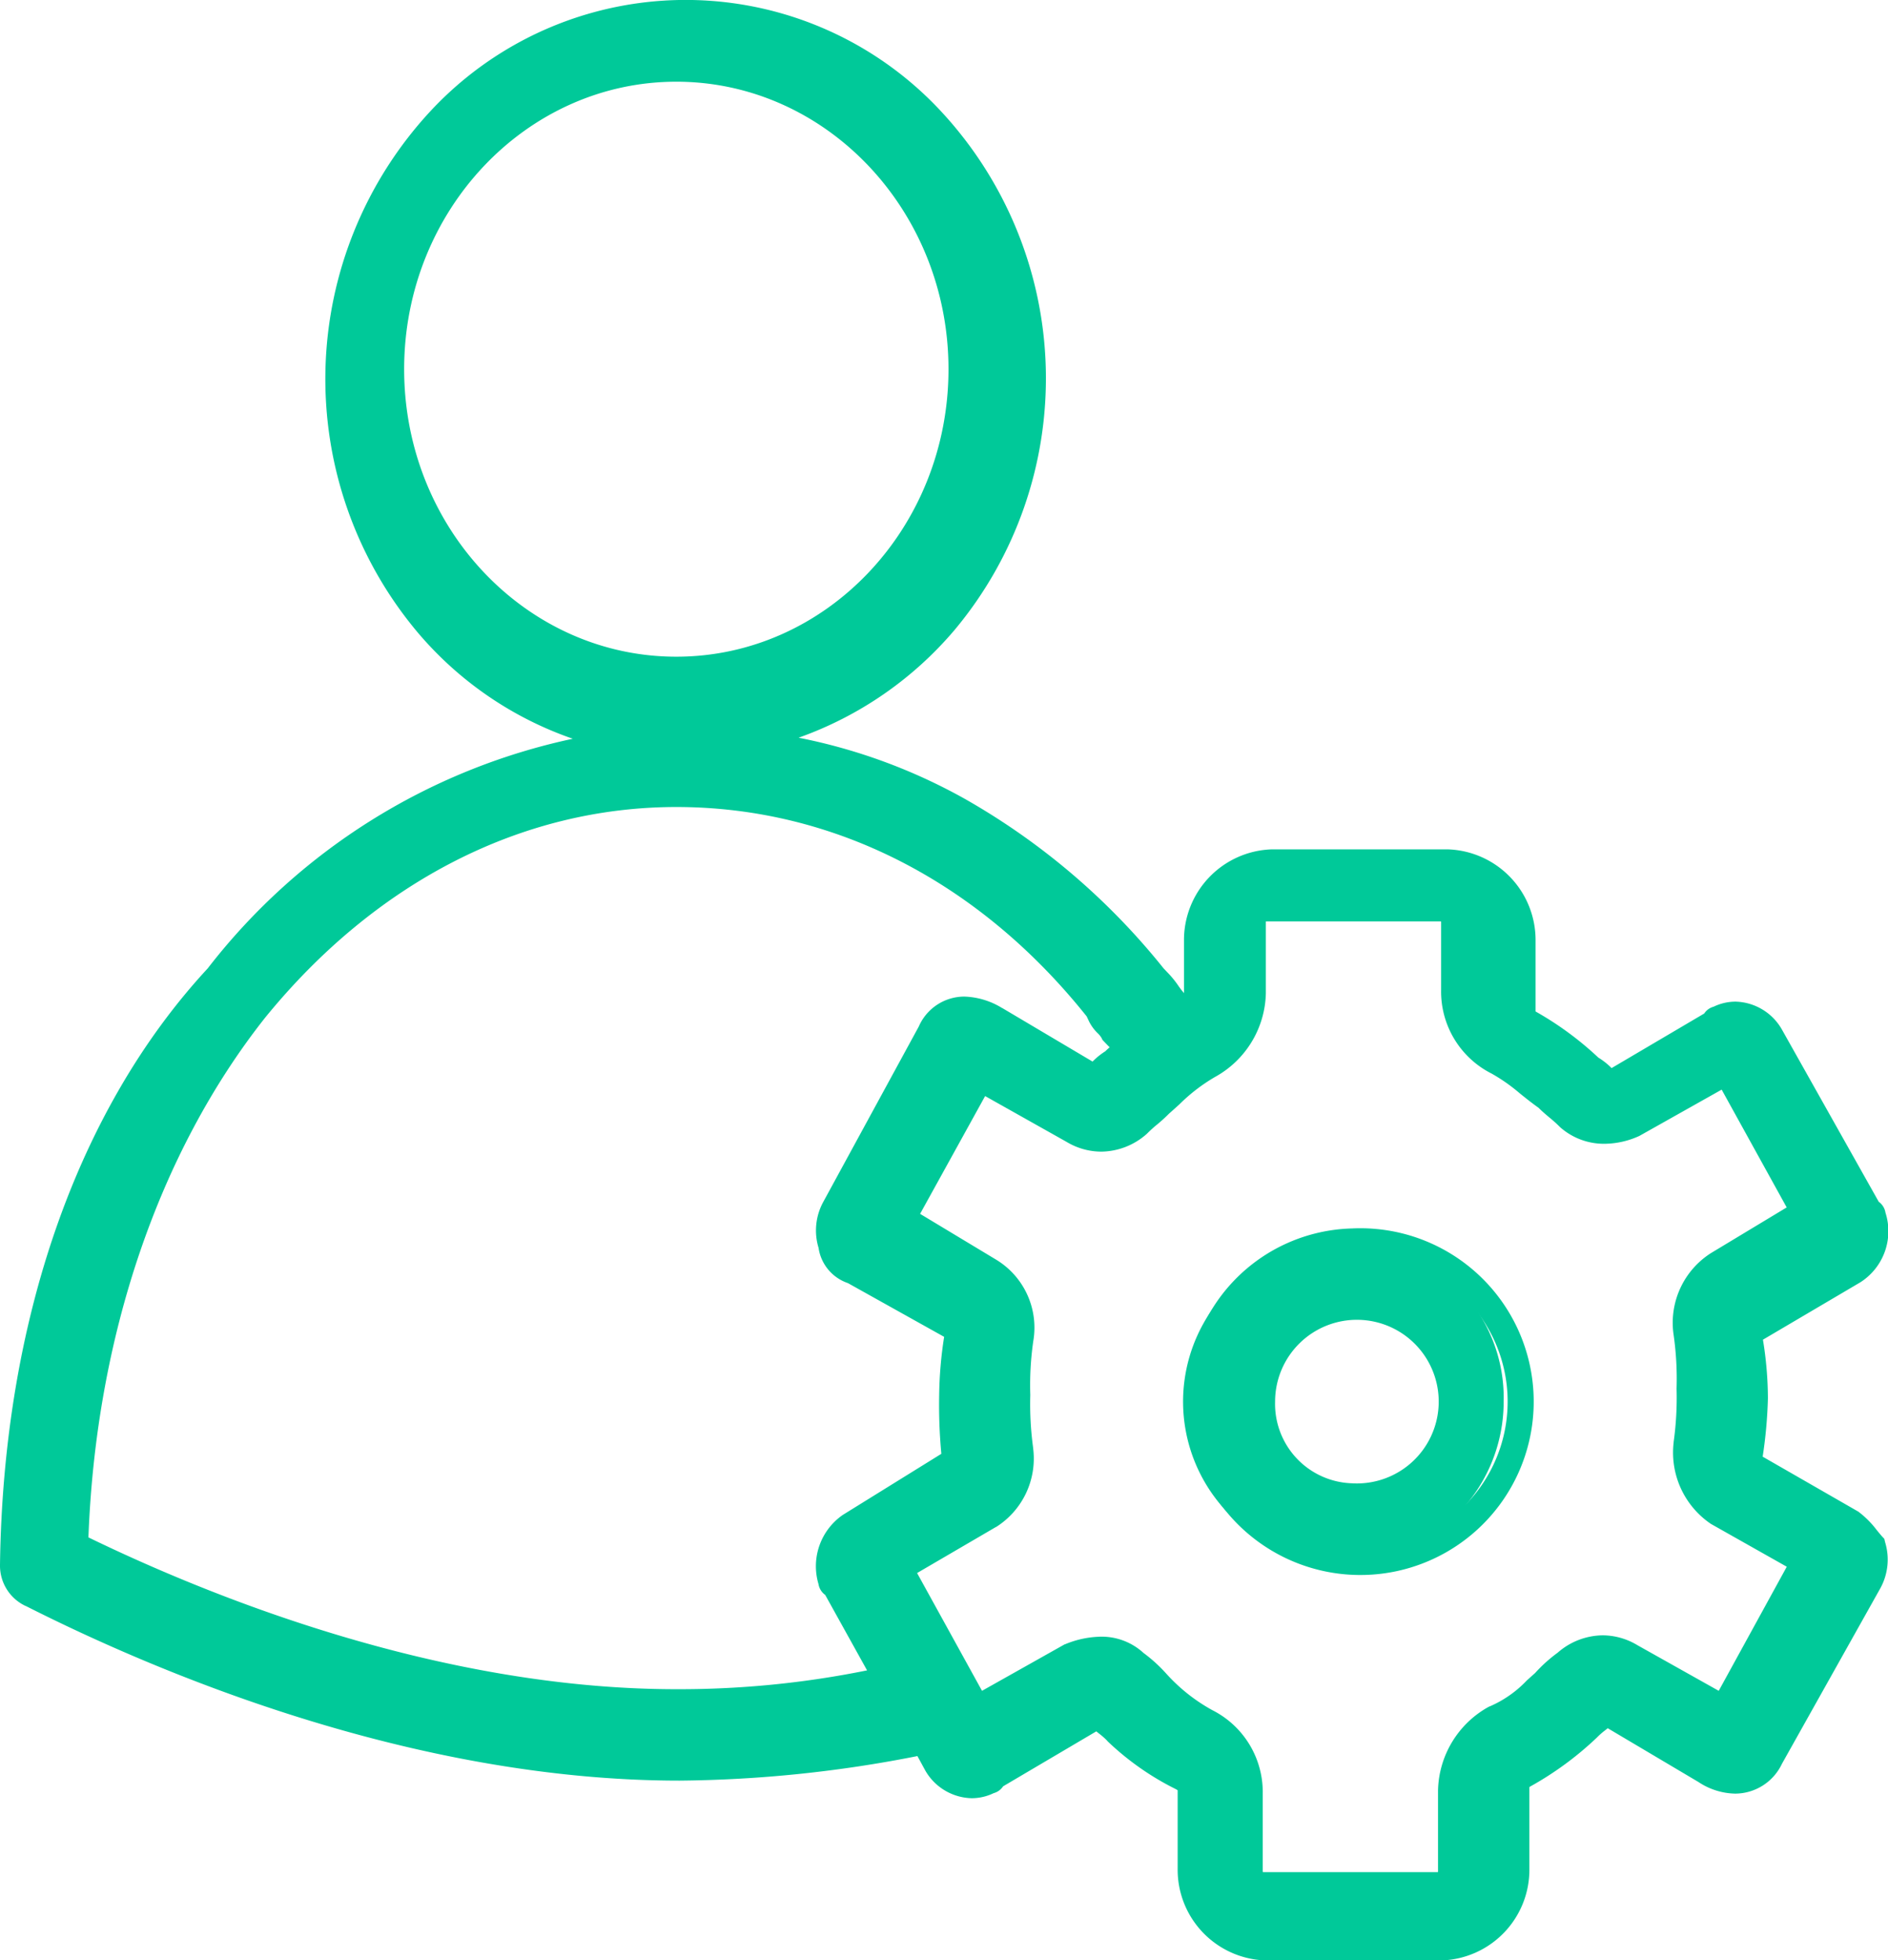 <svg xmlns="http://www.w3.org/2000/svg" width="72.143" height="74.898" viewBox="0 0 72.143 74.898"><g transform="translate(0.5 0.5)"><path d="M46.1,40.1a6.125,6.125,0,1,0,5.8,6.117A5.976,5.976,0,0,0,46.1,40.1Zm0,9.737a3.625,3.625,0,1,1,3.434-3.62A3.533,3.533,0,0,1,46.1,49.836Z" transform="translate(5.057 6.835)" fill="#00c999"/><path d="M46.1,39.6a6.624,6.624,0,1,1-6.3,6.617A6.473,6.473,0,0,1,46.1,39.6Zm0,12.233a5.626,5.626,0,1,0-5.3-5.617A5.473,5.473,0,0,0,46.1,51.833Zm0-9.737a4.124,4.124,0,1,1-3.934,4.12A4.035,4.035,0,0,1,46.1,42.1Zm0,7.24a3.126,3.126,0,1,0-2.934-3.12A3.035,3.035,0,0,0,46.1,49.336Z" transform="translate(5.057 6.835)" fill="#00c999"/><path d="M72.226,60.17l-3.908-2.247a19.744,19.744,0,0,0,.237-2.5,14.77,14.77,0,0,0-.237-2.5l4.026-2.372a1.831,1.831,0,0,0,.711-2.122.12.12,0,0,0-.118-.125l-3.79-6.741a1.508,1.508,0,0,0-2.013-.624.118.118,0,0,0-.118.125l-4.026,2.372a3.183,3.183,0,0,0-.711-.624,12.015,12.015,0,0,0-2.368-1.748c-.237-.125-.237-.25-.237-.5V37.951a2.963,2.963,0,0,0-2.842-3H50.08a2.963,2.963,0,0,0-2.842,3V40.7c0,.25-.118.374-.355.5a.408.408,0,0,0-.237.125,1.564,1.564,0,0,0-.237-1c-.237-.25-.355-.5-.592-.749l-.237-.25c-4.382-5.368-10.066-8.613-16.343-8.988A13.777,13.777,0,0,0,40.962,16.481C40.962,8.741,35.04,2.5,27.7,2.5S14.435,8.741,14.435,16.481c0,7.115,5.092,13.107,11.724,13.856A23.116,23.116,0,0,0,9.816,39.324C4.724,44.817,2.118,52.93,2,61.793a1.2,1.2,0,0,0,.711,1.123c2.961,1.5,13.5,6.616,24.751,6.616a48.632,48.632,0,0,0,9.356-1l.474.874a1.508,1.508,0,0,0,2.013.624.118.118,0,0,0,.118-.125l4.026-2.372c.237.25.474.374.711.624a10.08,10.08,0,0,0,2.487,1.748c.237.125.355.25.355.5v3a2.963,2.963,0,0,0,2.842,3h6.75a2.963,2.963,0,0,0,2.842-3V70.281c0-.25.118-.374.355-.5a12.014,12.014,0,0,0,2.368-1.748c.237-.25.474-.374.711-.624l3.79,2.247a1.6,1.6,0,0,0,2.487-.5l3.79-6.741a1.8,1.8,0,0,0,.118-1.373A5.63,5.63,0,0,0,72.226,60.17ZM16.448,16.106a11.172,11.172,0,0,1,10.9-11.484,11.172,11.172,0,0,1,10.9,11.484,11.172,11.172,0,0,1-10.9,11.484A11.172,11.172,0,0,1,16.448,16.106Zm10.9,50.93c-9.948,0-19.422-4.244-22.974-5.992.237-7.989,2.724-15.229,6.869-20.472,4.263-5.243,9.948-8.239,16.106-8.239S39.185,35.2,43.448,40.572l.118.25c.118.25.355.374.474.624.237.25.474.5.711.5-.237.25-.474.374-.711.624a3.183,3.183,0,0,0-.711.624l-3.79-2.247c-1.3-.749-2.132-.25-2.487.5l-3.671,6.741a1.8,1.8,0,0,0-.118,1.373,1.19,1.19,0,0,0,.829,1l4.026,2.247a16.171,16.171,0,0,0-.237,2.5A17.625,17.625,0,0,0,38,57.8l-4.026,2.5a1.89,1.89,0,0,0-.711,2.122.12.12,0,0,0,.118.125l2.013,3.62A36.091,36.091,0,0,1,27.343,67.036Zm40.027.25-3.553-2a2.055,2.055,0,0,0-2.487.25,5.238,5.238,0,0,0-.829.749,6.047,6.047,0,0,1-1.895,1.373,3.238,3.238,0,0,0-1.658,2.746v3.121a.524.524,0,0,1-.474.5h-6.75a.524.524,0,0,1-.474-.5v-3a3.009,3.009,0,0,0-1.658-2.746,7.269,7.269,0,0,1-1.895-1.5,5.238,5.238,0,0,0-.829-.749,1.828,1.828,0,0,0-1.421-.5,3.308,3.308,0,0,0-1.066.25l-3.553,2-2.961-5.368,3.434-2a2.579,2.579,0,0,0,1.184-2.5,12.757,12.757,0,0,1-.118-2.122,12.03,12.03,0,0,1,.118-2.122A2.564,2.564,0,0,0,39.3,50.559l-3.316-2,2.961-5.368,3.553,2a2.055,2.055,0,0,0,2.487-.25c.237-.25.592-.5.829-.749a9.943,9.943,0,0,1,1.895-1.5,3.238,3.238,0,0,0,1.658-2.746V37.2a.524.524,0,0,1,.474-.5h6.75a.524.524,0,0,1,.474.5v2.621a3.009,3.009,0,0,0,1.658,2.746,18.066,18.066,0,0,1,1.895,1.373c.237.25.592.5.829.749a2.26,2.26,0,0,0,2.487.25l3.553-2,2.961,5.368-3.316,2a2.667,2.667,0,0,0-1.184,2.621,12.03,12.03,0,0,1,.118,2.122,12.757,12.757,0,0,1-.118,2.122A2.78,2.78,0,0,0,67.133,59.8l3.316,1.872Z" transform="translate(-2 -2.5)" fill="#00c999"/><path d="M56.594,76.9h-6.75A3.467,3.467,0,0,1,46.5,73.4v-3s0,0,0,0a.67.67,0,0,0-.079-.048,10.559,10.559,0,0,1-2.593-1.819L43.8,68.5a2.724,2.724,0,0,0-.3-.264l-.109-.087-3.561,2.1a.621.621,0,0,1-.359.26,1.931,1.931,0,0,1-.842.194,2.1,2.1,0,0,1-1.756-1.029l-.017-.029-.3-.552a48.641,48.641,0,0,1-9.09.938c-10.262,0-20.053-4.179-24.976-6.67l-.007,0A1.7,1.7,0,0,1,1.5,61.793v-.007C1.624,52.485,4.443,44.393,9.436,39a23.962,23.962,0,0,1,13.951-8.775,13.571,13.571,0,0,1-5.959-4.1A15.049,15.049,0,0,1,17.95,6.244a13.317,13.317,0,0,1,19.5,0,14.987,14.987,0,0,1,.521,19.83,13.9,13.9,0,0,1-5.956,4.111,21.522,21.522,0,0,1,6.351,2.336,26.448,26.448,0,0,1,7.593,6.473l.224.236a3.743,3.743,0,0,1,.341.429,3.2,3.2,0,0,0,.218.284V37.951a3.467,3.467,0,0,1,3.342-3.5h6.75a3.467,3.467,0,0,1,3.342,3.5v2.621c0,.023,0,.049,0,.073a12.375,12.375,0,0,1,2.4,1.763,2.649,2.649,0,0,1,.505.4l3.539-2.085a.621.621,0,0,1,.359-.26,1.931,1.931,0,0,1,.842-.194A2.1,2.1,0,0,1,69.569,41.3l.013.022,3.707,6.593a.634.634,0,0,1,.257.416,2.315,2.315,0,0,1-.958,2.66l-3.724,2.194a14,14,0,0,1,.19,2.238,17.612,17.612,0,0,1-.2,2.231l3.655,2.1a3.6,3.6,0,0,1,.7.7c.073.089.142.174.2.239l.093.1.031.131a2.276,2.276,0,0,1-.175,1.744L69.59,69.389A1.985,1.985,0,0,1,67.8,70.528h0a2.623,2.623,0,0,1-1.4-.444l-3.466-2.055-.108.086a2.723,2.723,0,0,0-.3.264l-.033.032a12.478,12.478,0,0,1-2.465,1.814.711.711,0,0,0-.088.053s0,0,0,0V73.4A3.467,3.467,0,0,1,56.594,76.9ZM44.505,67.8a9.528,9.528,0,0,0,2.353,1.656l.021.01a1.018,1.018,0,0,1,.622.942v3a2.455,2.455,0,0,0,2.342,2.5h6.75a2.455,2.455,0,0,0,2.342-2.5V70.281a1.018,1.018,0,0,1,.622-.942,11.436,11.436,0,0,0,2.255-1.667,3.745,3.745,0,0,1,.391-.343,2.723,2.723,0,0,0,.3-.264l.275-.289,4.145,2.458a1.653,1.653,0,0,0,.87.293h0a.982.982,0,0,0,.9-.584l.016-.031,3.8-6.763a1.257,1.257,0,0,0,.08-.87c-.053-.061-.1-.124-.155-.185a2.834,2.834,0,0,0-.484-.5l-4.178-2.4.045-.333a19.528,19.528,0,0,0,.232-2.429,14.235,14.235,0,0,0-.231-2.418l-.053-.336,4.34-2.556a1.309,1.309,0,0,0,.511-1.344l-3.9-6.945a1.094,1.094,0,0,0-.9-.553.92.92,0,0,0-.3.05v.033L62.9,44.076l-.274-.289a2.96,2.96,0,0,0-.581-.526l-.052-.028-.044-.039a11.516,11.516,0,0,0-2.272-1.681.917.917,0,0,1-.5-.942V37.951a2.455,2.455,0,0,0-2.342-2.5H50.08a2.455,2.455,0,0,0-2.342,2.5V40.7a1.018,1.018,0,0,1-.622.942l-.109.058h-.024l-.854,1,.018-1.376a1.107,1.107,0,0,0-.137-.695,3.986,3.986,0,0,1-.3-.389,2.816,2.816,0,0,0-.251-.32l-.261-.278c-4.407-5.4-9.935-8.444-15.985-8.8l-.036-.995a13.308,13.308,0,0,0,11.289-13.36C40.462,9.047,34.736,3,27.7,3S14.935,9.047,14.935,16.481c0,6.89,4.849,12.633,11.28,13.359l-.016,1a22.679,22.679,0,0,0-15.991,8.8l-.025.029C5.35,44.876,2.622,52.736,2.5,61.8a.705.705,0,0,0,.44.676c4.845,2.451,14.47,6.56,24.521,6.56a48.215,48.215,0,0,0,9.26-.989l.36-.07.64,1.181a1.093,1.093,0,0,0,.9.55.92.92,0,0,0,.3-.05v-.033L43.537,66.9l.274.289a2.724,2.724,0,0,0,.3.264A3.745,3.745,0,0,1,44.505,67.8Zm11.97,6.728h-6.75a1.026,1.026,0,0,1-.974-1v-3a2.5,2.5,0,0,0-1.37-2.293l-.021-.01a7.672,7.672,0,0,1-2.024-1.6,4.789,4.789,0,0,0-.754-.684l-.041-.029-.034-.036a1.341,1.341,0,0,0-1.058-.343,2.788,2.788,0,0,0-.859.207l-3.954,2.223L35.2,61.731l3.853-2.241a2.078,2.078,0,0,0,.944-2,13.259,13.259,0,0,1-.123-2.19,12.585,12.585,0,0,1,.124-2.2A2.089,2.089,0,0,0,39.07,51l-.025-.014-3.728-2.246,3.437-6.23,4.005,2.252a1.567,1.567,0,0,0,.816.236,1.63,1.63,0,0,0,1.067-.42c.134-.138.288-.268.437-.394a4.858,4.858,0,0,0,.374-.336l.033-.032c.146-.128.281-.251.413-.37a7.543,7.543,0,0,1,1.579-1.2,2.742,2.742,0,0,0,1.391-2.3V37.2a1.026,1.026,0,0,1,.974-1h6.75a1.026,1.026,0,0,1,.974,1v2.621a2.5,2.5,0,0,0,1.37,2.293l.021.01A7.571,7.571,0,0,1,60.206,43c.22.177.447.359.7.538l.041.029.034.036a4.859,4.859,0,0,0,.374.336c.149.126.3.256.437.394a1.52,1.52,0,0,0,1.018.368,2.252,2.252,0,0,0,.9-.2l3.972-2.233,3.437,6.23-3.728,2.246a2.165,2.165,0,0,0-.947,2.122,12.61,12.61,0,0,1,.123,2.194,13.258,13.258,0,0,1-.123,2.19,2.284,2.284,0,0,0,.941,2.122l3.739,2.111-3.559,6.493-4.006-2.252a1.567,1.567,0,0,0-.816-.236,1.635,1.635,0,0,0-1.083.433l-.02.018-.022.016a4.788,4.788,0,0,0-.754.684l-.033.032c-.112.1-.218.194-.32.285a5.239,5.239,0,0,1-1.7,1.17,2.746,2.746,0,0,0-1.362,2.288v3.121A1.026,1.026,0,0,1,56.475,74.526Zm-6.713-1h6.676a.084.084,0,0,0,.011-.014V70.406a3.743,3.743,0,0,1,1.925-3.189l.033-.017.035-.012a4.3,4.3,0,0,0,1.4-.984c.1-.089.2-.182.311-.278a5.641,5.641,0,0,1,.867-.782,2.651,2.651,0,0,1,1.722-.664,2.587,2.587,0,0,1,1.325.376L67.175,66.6l2.6-4.741-2.9-1.637a3.291,3.291,0,0,1-1.423-3.109l0-.019a12.268,12.268,0,0,0,.112-2.044,11.777,11.777,0,0,0-.11-2.029l-.006-.041a3.156,3.156,0,0,1,1.424-3.1l2.9-1.749-2.485-4.5L64.142,45.4a3.265,3.265,0,0,1-1.33.3,2.526,2.526,0,0,1-1.693-.63l-.033-.032a4.859,4.859,0,0,0-.374-.336c-.143-.12-.29-.244-.419-.375-.264-.188-.492-.371-.714-.549a6.751,6.751,0,0,0-1.078-.758,3.507,3.507,0,0,1-1.934-3.194V37.217a.084.084,0,0,0-.011-.014H49.881a.084.084,0,0,0-.011.014v2.731a3.743,3.743,0,0,1-1.925,3.189,6.7,6.7,0,0,0-1.374,1.052c-.129.117-.263.238-.407.365a5.881,5.881,0,0,1-.438.4,4.858,4.858,0,0,0-.374.336l-.033.032A2.655,2.655,0,0,1,43.575,46a2.587,2.587,0,0,1-1.325-.376l-3.107-1.747-2.485,4.5,2.892,1.742a3.036,3.036,0,0,1,1.434,3.115l-.005.034a11.776,11.776,0,0,0-.11,2.029,12.269,12.269,0,0,0,.112,2.044l0,.019a3.093,3.093,0,0,1-1.423,2.984l-.007,0L36.543,62.1l2.481,4.5,3.151-1.772.041-.014a3.7,3.7,0,0,1,1.232-.278,2.364,2.364,0,0,1,1.748.618,5.768,5.768,0,0,1,.865.786,6.738,6.738,0,0,0,1.756,1.395,3.507,3.507,0,0,1,1.934,3.194v2.981A.084.084,0,0,0,49.762,73.526Zm-22.419-5.99c-9.492,0-18.607-3.786-23.195-6.043l-.289-.142.01-.322c.237-8,2.715-15.377,6.976-20.767l0-.005c4.417-5.432,10.275-8.423,16.494-8.423a19.613,19.613,0,0,1,8.99,2.161,22.9,22.9,0,0,1,7.507,6.267l.036.045.143.3a.855.855,0,0,0,.148.182,1.824,1.824,0,0,1,.284.362,1.821,1.821,0,0,0,.325.294h1.139l-.8.844a3.651,3.651,0,0,1-.408.36,2.725,2.725,0,0,0-.3.264l-.057.06-.073.038a2.96,2.96,0,0,0-.581.526l-.275.289-4.129-2.448a1.946,1.946,0,0,0-.938-.3.921.921,0,0,0-.845.584l-.013.025L33.8,48.454a1.379,1.379,0,0,0-.055.99c.113.476.3.586.47.63l.061.016,4.386,2.448-.055.345a15.7,15.7,0,0,0-.231,2.418,17.264,17.264,0,0,0,.114,2.429l.044.321-4.289,2.659a1.385,1.385,0,0,0-.557,1.362L36.156,66.5l-.649.149A36.633,36.633,0,0,1,27.343,67.536Zm-22.464-6.8c4.6,2.232,13.369,5.8,22.464,5.8a36.022,36.022,0,0,0,7.289-.719l-1.6-2.883a.634.634,0,0,1-.256-.414,2.384,2.384,0,0,1,.915-2.633l.024-.016,3.755-2.328a20,20,0,0,1-.083-2.24,15.344,15.344,0,0,1,.19-2.229L33.9,51.023a1.677,1.677,0,0,1-1.122-1.348,2.278,2.278,0,0,1,.173-1.741l3.658-6.716a1.9,1.9,0,0,1,1.743-1.142,2.916,2.916,0,0,1,1.439.437l.006,0,3.451,2.046a2.7,2.7,0,0,1,.487-.393c.056-.056.112-.106.167-.153-.077-.074-.15-.152-.221-.226l-.055-.058-.034-.072a.855.855,0,0,0-.148-.182,1.667,1.667,0,0,1-.326-.442l-.094-.2c-4.119-5.163-9.685-8-15.679-8-5.911,0-11.492,2.859-15.716,8.051C7.557,46.036,5.166,53.075,4.879,60.737ZM27.343,28.09a11.05,11.05,0,0,1-8.075-3.511,12.235,12.235,0,0,1-3.32-8.474,12.235,12.235,0,0,1,3.32-8.474,11.042,11.042,0,0,1,16.15,0,12.235,12.235,0,0,1,3.32,8.474,12.235,12.235,0,0,1-3.32,8.474A11.05,11.05,0,0,1,27.343,28.09Zm0-22.968c-5.732,0-10.4,4.927-10.4,10.984s4.663,10.984,10.4,10.984,10.4-4.927,10.4-10.984S33.075,5.122,27.343,5.122Z" transform="translate(-2 -2.5)" fill="#00c999"/></g></svg>